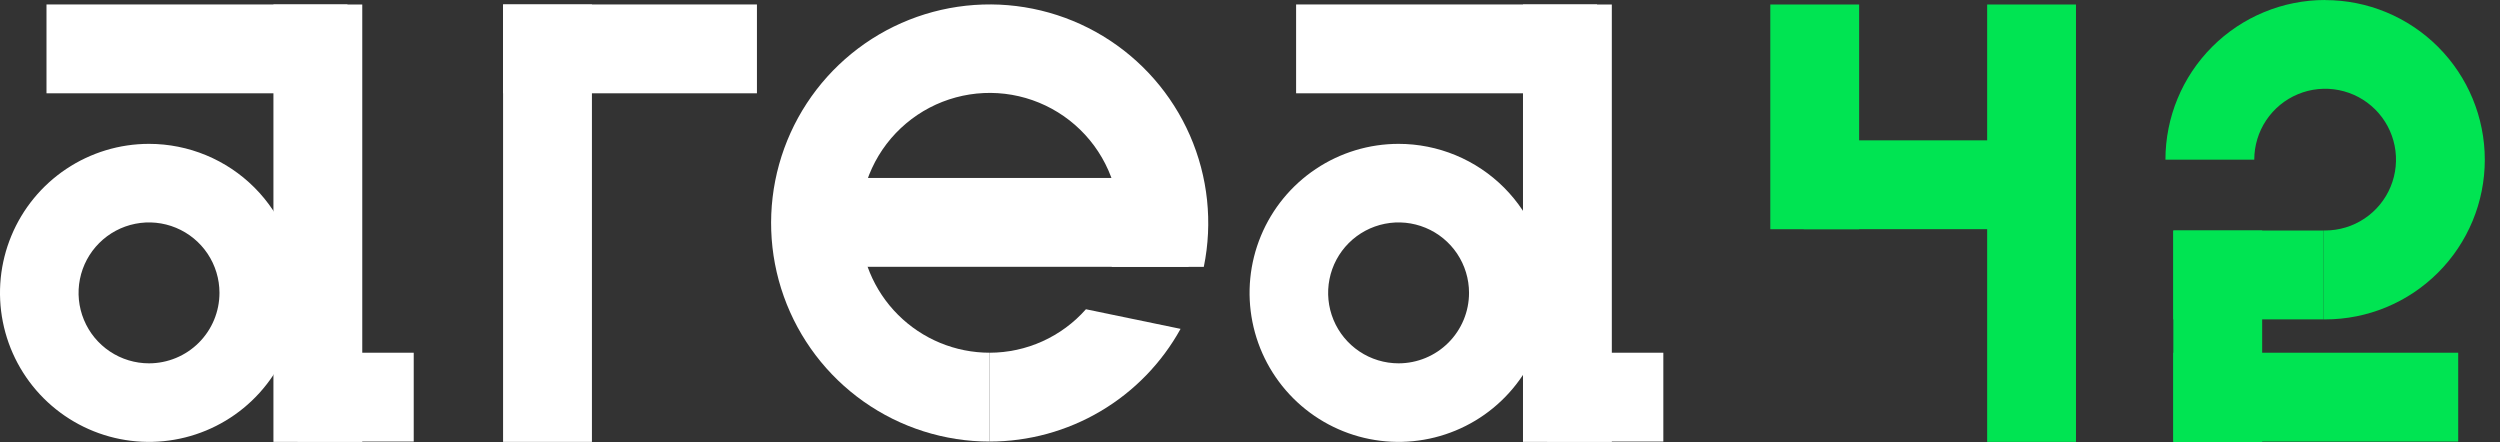<svg width="147" height="26" viewBox="0 0 147 26" fill="none" xmlns="http://www.w3.org/2000/svg">
<rect x="0" y="0" width="147" height="26" fill="#333333" stroke="none"/>
<path d="M34.805 0.265H29.581V25.983H34.805V0.265Z" fill="white"/>
<path d="M44.508 0.262H29.581V5.486H44.508V0.262Z" fill="white"/>
<path d="M21.301 0.265H16.078V25.983H21.301V0.265Z" fill="white"/>
<path d="M20.43 0.262H2.734V5.486H20.43V0.262Z" fill="white"/>
<path d="M24.327 20.74H17.496V25.964H24.327V20.74Z" fill="white"/>
<path d="M8.762 21.364C7.943 21.364 7.142 21.121 6.461 20.666C5.779 20.21 5.248 19.564 4.935 18.806C4.621 18.049 4.539 17.216 4.699 16.413C4.859 15.609 5.253 14.871 5.833 14.292C6.412 13.712 7.15 13.318 7.954 13.158C8.758 12.998 9.591 13.08 10.348 13.394C11.104 13.707 11.752 14.238 12.207 14.919C12.662 15.601 12.905 16.402 12.905 17.221C12.904 18.32 12.468 19.373 11.691 20.15C10.914 20.927 9.861 21.363 8.762 21.364ZM8.762 8.459C7.029 8.459 5.335 8.973 3.894 9.936C2.453 10.899 1.33 12.267 0.667 13.868C0.004 15.469 -0.17 17.231 0.168 18.93C0.506 20.63 1.341 22.192 2.566 23.417C3.792 24.642 5.353 25.477 7.053 25.815C8.752 26.153 10.514 25.98 12.115 25.316C13.716 24.653 15.085 23.53 16.048 22.089C17.01 20.648 17.524 18.954 17.524 17.221C17.524 14.897 16.601 12.669 14.958 11.025C13.315 9.382 11.086 8.459 8.762 8.459Z" fill="white"/>
<path d="M94.775 0.265H89.552V25.983H94.775V0.265Z" fill="white"/>
<path d="M93.907 0.262H76.211V5.486H93.907V0.262Z" fill="white"/>
<path d="M97.804 20.74H90.972V25.964H97.804V20.74Z" fill="white"/>
<path d="M82.237 21.364C81.417 21.364 80.616 21.121 79.935 20.666C79.254 20.21 78.723 19.564 78.409 18.806C78.096 18.049 78.014 17.216 78.174 16.413C78.333 15.609 78.728 14.871 79.307 14.292C79.887 13.712 80.625 13.318 81.428 13.158C82.232 12.998 83.065 13.08 83.822 13.394C84.579 13.707 85.226 14.238 85.681 14.919C86.136 15.601 86.379 16.402 86.379 17.221C86.379 18.32 85.942 19.373 85.165 20.15C84.389 20.927 83.335 21.363 82.237 21.364ZM82.237 8.459C80.504 8.459 78.81 8.973 77.369 9.936C75.928 10.899 74.805 12.267 74.142 13.868C73.478 15.469 73.305 17.231 73.643 18.93C73.981 20.63 74.816 22.192 76.041 23.417C77.266 24.642 78.828 25.477 80.527 25.815C82.227 26.153 83.989 25.98 85.59 25.316C87.191 24.653 88.559 23.53 89.522 22.089C90.485 20.648 90.999 18.954 90.999 17.221C90.999 16.07 90.772 14.931 90.332 13.868C89.892 12.805 89.246 11.839 88.433 11.025C87.619 10.212 86.653 9.566 85.59 9.126C84.527 8.686 83.387 8.459 82.237 8.459Z" fill="white"/>
<path d="M122.068 0.265H116.845V25.983H122.068V0.265Z" fill="#00E452"/>
<path d="M109.317 0.265H104.094V13.478H109.317V0.265Z" fill="#00E452"/>
<path d="M120.111 8.252H106.053V13.475H120.111V8.252Z" fill="#00E452"/>
<path d="M144.542 20.74H127.792V25.964H144.542V20.74Z" fill="#00E452"/>
<path d="M136.634 13.555H127.792V18.779H136.634V13.555Z" fill="#00E452"/>
<path d="M133.016 13.555H127.792V26H133.016V13.555Z" fill="#00E452"/>
<path d="M136.716 0C134.226 0 131.838 0.989 130.077 2.75C128.317 4.51 127.328 6.898 127.328 9.388H132.551C132.551 8.564 132.795 7.758 133.252 7.072C133.71 6.387 134.36 5.852 135.122 5.537C135.883 5.221 136.721 5.138 137.53 5.299C138.338 5.459 139.081 5.856 139.664 6.438C140.247 7.021 140.644 7.763 140.805 8.572C140.966 9.38 140.883 10.218 140.568 10.98C140.253 11.741 139.719 12.392 139.033 12.85C138.348 13.308 137.542 13.552 136.718 13.552C136.689 13.552 136.665 13.552 136.636 13.552V18.781H136.718C139.208 18.781 141.596 17.792 143.356 16.031C145.117 14.271 146.106 11.883 146.106 9.393C146.106 6.903 145.117 4.515 143.356 2.754C141.596 0.994 139.208 0.005 136.718 0.005" fill="#00E452"/>
<path d="M69.89 10.464H48.608V15.688H69.89V10.464Z" fill="white"/>
<path d="M50.568 13.114C50.564 12 50.805 10.898 51.273 9.887C51.74 8.876 52.424 7.979 53.276 7.261C54.128 6.542 55.126 6.019 56.202 5.728C57.278 5.437 58.404 5.385 59.502 5.576C60.6 5.767 61.642 6.197 62.556 6.834C63.47 7.471 64.233 8.301 64.792 9.266C65.351 10.23 65.691 11.305 65.79 12.415C65.888 13.524 65.743 14.643 65.362 15.69H70.784C71.316 13.091 71.031 10.392 69.968 7.962C68.904 5.531 67.116 3.49 64.846 2.116C62.577 0.743 59.938 0.106 57.292 0.292C54.646 0.478 52.122 1.478 50.067 3.155C48.012 4.832 46.526 7.104 45.813 9.659C45.101 12.214 45.196 14.927 46.086 17.425C46.977 19.924 48.618 22.086 50.786 23.615C52.954 25.144 55.541 25.964 58.194 25.964V20.74C56.171 20.74 54.232 19.937 52.802 18.507C51.371 17.077 50.568 15.137 50.568 13.114Z" fill="white"/>
<path d="M63.853 18.184C63.144 18.986 62.273 19.628 61.297 20.069C60.322 20.51 59.264 20.739 58.193 20.74V25.964C60.486 25.962 62.736 25.347 64.71 24.181C66.683 23.016 68.309 21.343 69.418 19.337L63.853 18.184Z" fill="white"/>
</svg>
